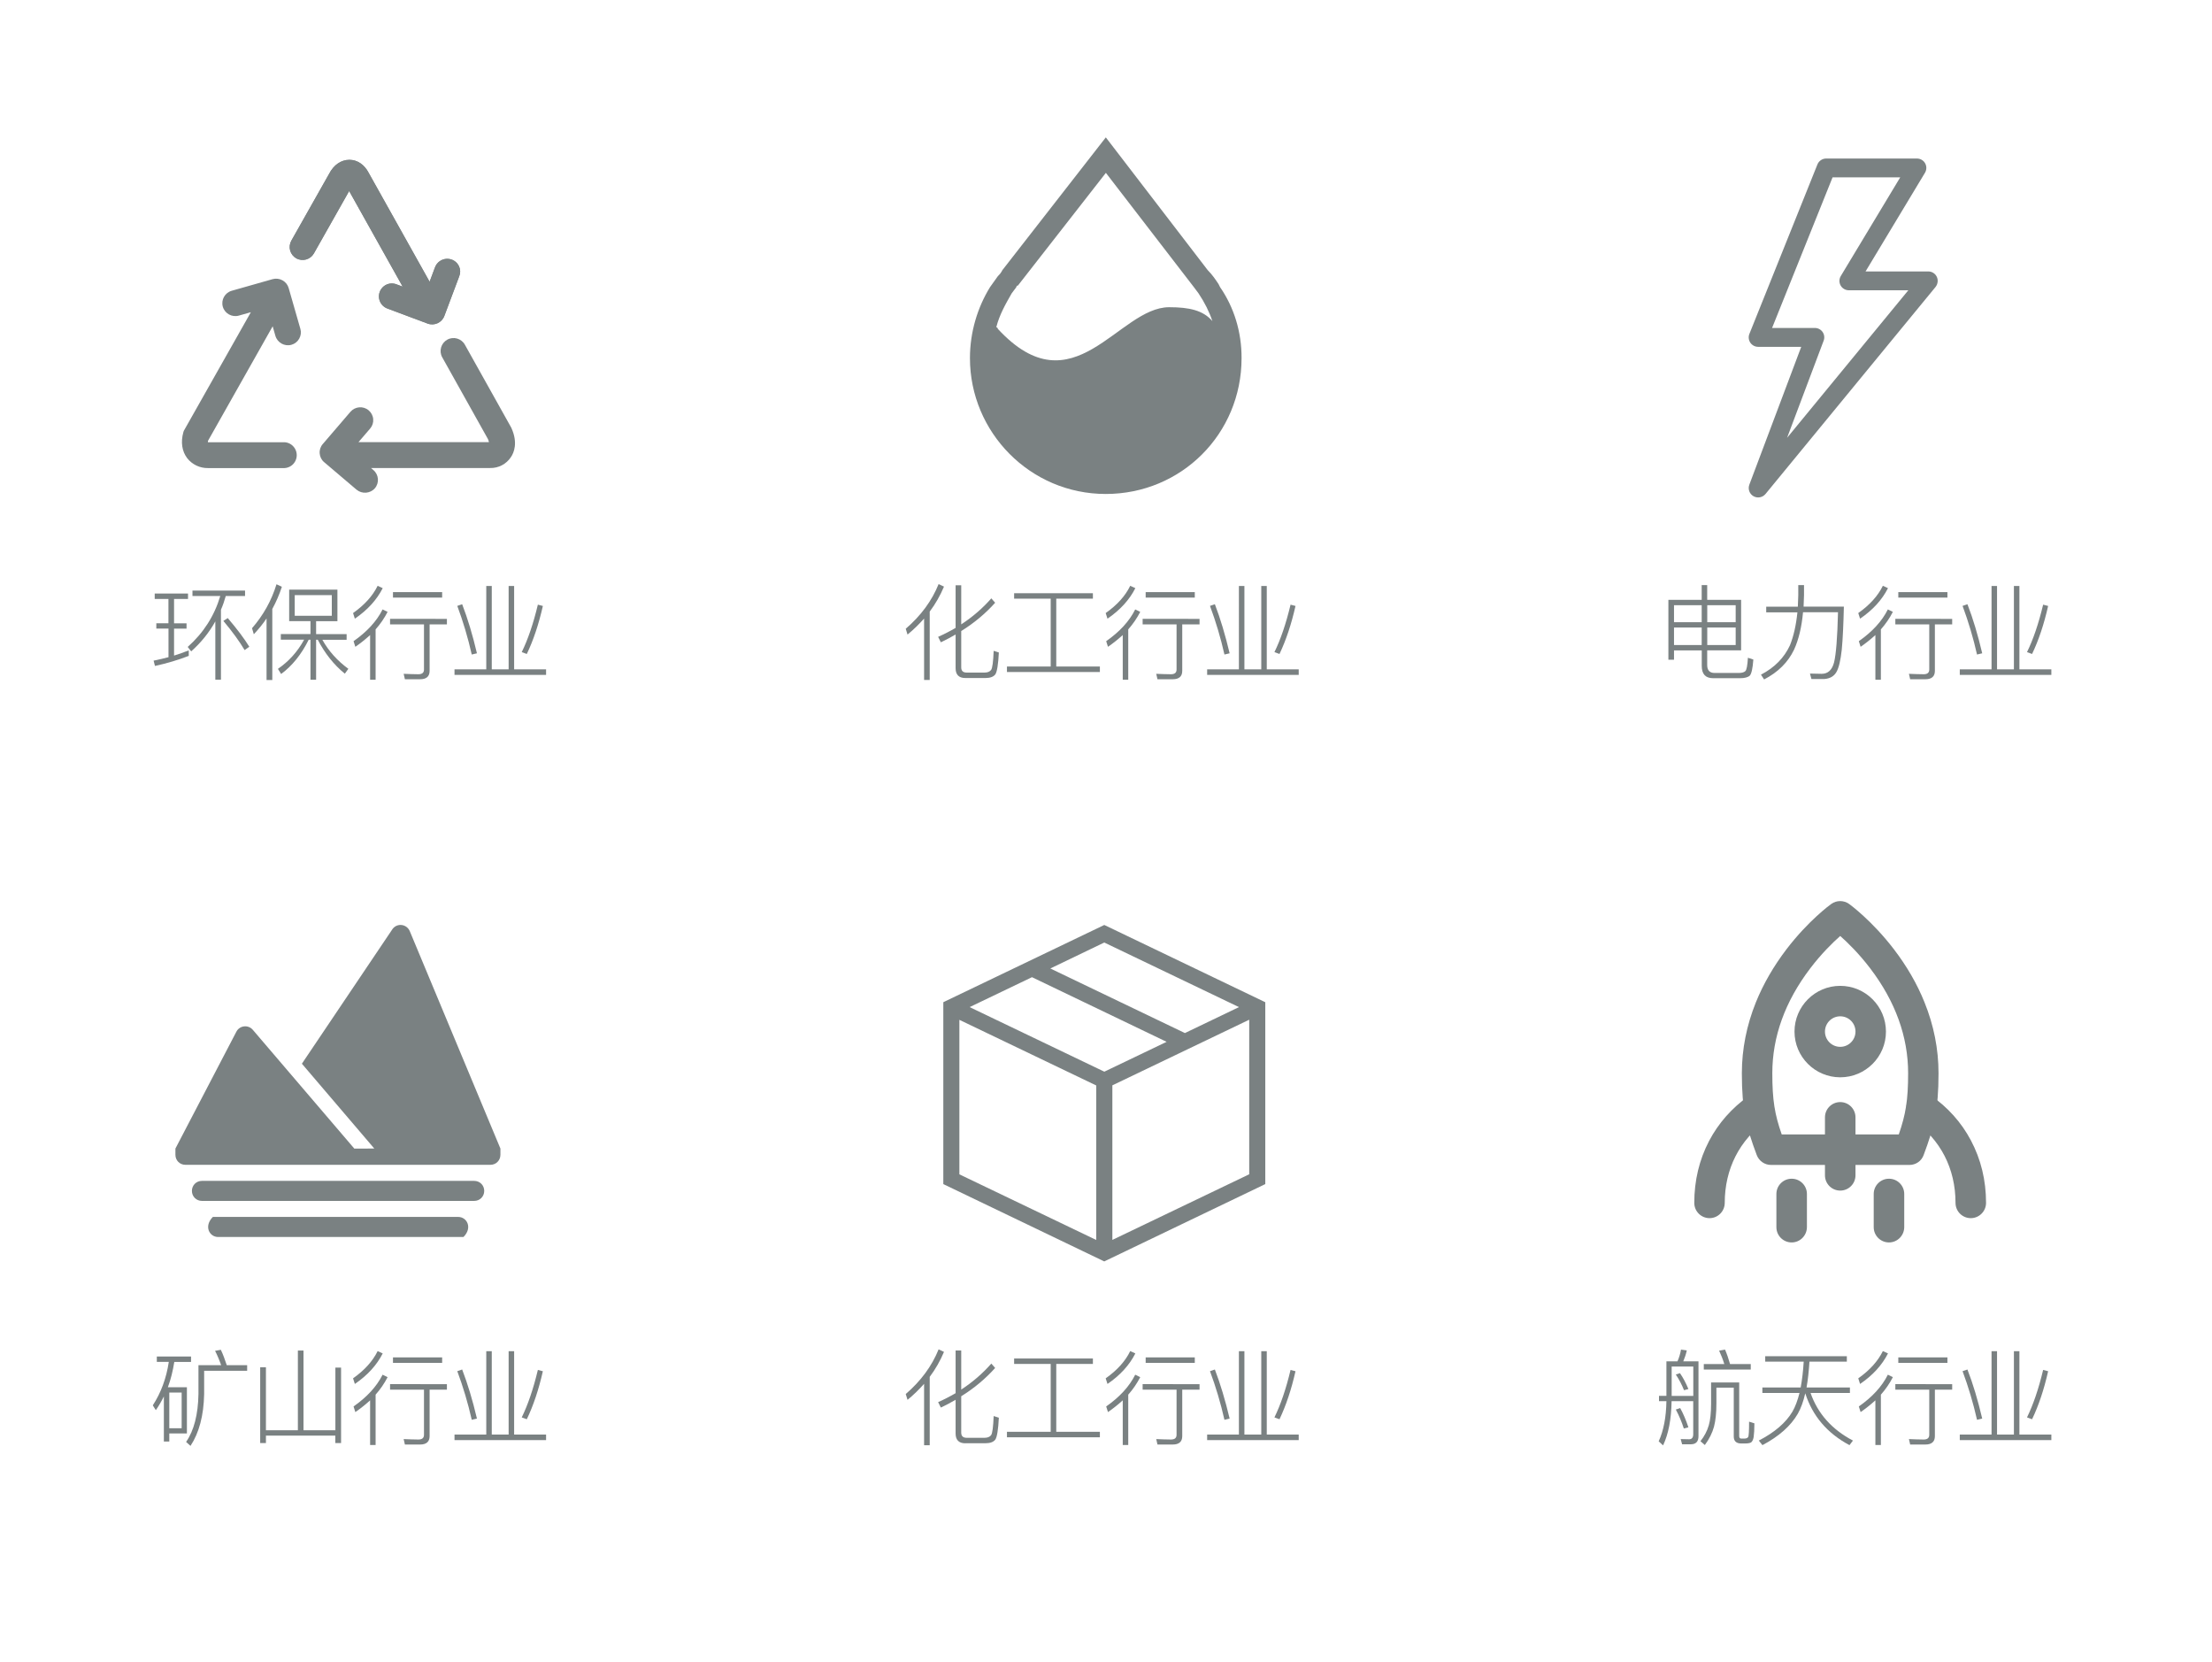 <?xml version="1.0" encoding="utf-8"?>
<!-- Generator: Adobe Illustrator 23.0.2, SVG Export Plug-In . SVG Version: 6.00 Build 0)  -->
<svg version="1.1" id="图层_1" xmlns="http://www.w3.org/2000/svg" xmlns:xlink="http://www.w3.org/1999/xlink" x="0px" y="0px"
	 viewBox="0 0 358 269" style="enable-background:new 0 0 358 269;" xml:space="preserve">
<style type="text/css">
	.st0{fill:#7A8182;}
</style>
<g>
	<g>
		<g>
			<path class="st0" d="M46.72,46.61c-0.15-0.53-0.51-0.98-1-1.25c-0.49-0.27-1.06-0.34-1.6-0.19l-6.62,1.88
				c-1.11,0.32-1.75,1.47-1.44,2.58c0.32,1.11,1.48,1.75,2.59,1.44l1.95-0.55L29.74,69.73l-0.07,0.23
				c-0.44,1.58-0.22,3.06,0.62,4.17c0.81,1.04,2.06,1.63,3.37,1.61h12.13c0.78,0.05,1.53-0.33,1.93-1c0.41-0.67,0.41-1.51,0-2.18
				c-0.41-0.67-1.15-1.06-1.93-1H33.65c-0.01-0.06,0-0.13,0.02-0.24L44.13,52.8l0.44,1.54c0.32,1.11,1.48,1.76,2.6,1.45
				c0.54-0.15,0.99-0.51,1.26-1c0.27-0.48,0.34-1.06,0.18-1.59L46.72,46.61z M74.3,43.11c-0.35-0.78-1.14-1.26-1.99-1.23
				c-0.85,0.03-1.6,0.57-1.9,1.36l-0.88,2.35l-9.85-17.6c-0.69-1.35-1.84-2.13-3.13-2.13c-1.35,0-2.55,0.83-3.29,2.28l-6.11,10.81
				c-0.27,0.48-0.34,1.06-0.19,1.59c0.15,0.53,0.51,0.99,0.99,1.26c1.01,0.56,2.28,0.21,2.85-0.79l5.71-10.1l8.66,15.47l-0.92-0.34
				c-0.71-0.31-1.53-0.2-2.13,0.28c-0.6,0.48-0.9,1.25-0.76,2.01c0.14,0.76,0.68,1.38,1.41,1.62l6.44,2.41
				c1.08,0.4,2.29-0.14,2.7-1.22l2.41-6.42C74.54,44.19,74.53,43.62,74.3,43.11L74.3,43.11z M74.3,43.11"/>
			<path class="st0" d="M74.3,43.11c-0.35-0.78-1.14-1.26-1.99-1.23c-0.85,0.03-1.6,0.57-1.9,1.36l-0.88,2.35l-9.85-17.6
				c-0.69-1.35-1.84-2.13-3.13-2.13c-1.35,0-2.55,0.83-3.29,2.28l-6.11,10.81c-0.27,0.48-0.34,1.06-0.19,1.59
				c0.15,0.53,0.51,0.99,0.99,1.26c1.01,0.56,2.28,0.21,2.85-0.79l5.71-10.1l8.66,15.47l-0.92-0.34c-0.71-0.31-1.53-0.2-2.13,0.28
				c-0.6,0.48-0.9,1.25-0.76,2.01c0.14,0.76,0.68,1.38,1.41,1.62l6.44,2.41c1.08,0.4,2.29-0.14,2.7-1.22l2.41-6.42
				C74.54,44.19,74.53,43.62,74.3,43.11L74.3,43.11z M82.78,69.28l-0.04-0.09l-7.5-13.41c-0.56-1.01-1.84-1.38-2.85-0.82
				c-1.01,0.56-1.38,1.84-0.82,2.85l7.4,13.23c0.07,0.16,0.13,0.33,0.16,0.5H58.02l1.89-2.2c0.36-0.42,0.54-0.97,0.49-1.52
				c-0.04-0.55-0.31-1.06-0.73-1.42c-0.88-0.75-2.2-0.64-2.96,0.24l-4.47,5.21c-0.37,0.42-0.55,0.97-0.5,1.52
				c0.04,0.55,0.3,1.07,0.73,1.42l5.24,4.45c0.89,0.73,2.2,0.63,2.96-0.23c0.75-0.88,0.64-2.2-0.24-2.95l-0.38-0.33h19.28
				c1.34,0.03,2.61-0.63,3.35-1.75C83.19,73.25,83.84,71.64,82.78,69.28L82.78,69.28z M82.78,69.28"/>
		</g>
	</g>
</g>
<g>
	<path class="st0" d="M197.46,46.46l-0.25-0.5c-0.5-0.75-1-1.5-1.75-2.25l-16.49-21.48l-16.74,21.48c-0.25,0.5-0.5,0.75-0.75,1
		l-1.25,1.75c-2,3.25-3.25,7.24-3.25,11.49c0,11.99,9.74,21.98,21.98,21.98c12.24,0,21.98-9.74,21.98-21.98
		C200.96,53.71,199.71,49.71,197.46,46.46L197.46,46.46z M163.74,47.46l0.75-1c0,0,0-0.25,0.25-0.25l14.24-18.24l14.24,18.49l0.75,1
		c1,1.5,1.75,3,2.25,4.5c-1.5-1.75-3.75-2.25-7-2.25c-8.24,0-15.49,16.74-27.73,3.5c0,0,0-0.25-0.25-0.25
		C161.74,50.96,162.74,49.21,163.74,47.46L163.74,47.46z M163.74,47.46"/>
</g>
<g>
	<path class="st0" d="M27.26,100.86v-3.94h-2.22v-0.88h5.39v0.88h-2.26v3.94h2.02v0.86h-2.02v4.36c0.81-0.25,1.6-0.54,2.38-0.84
		v0.89c-1.7,0.66-3.52,1.2-5.47,1.63l-0.22-0.86c0.83-0.17,1.63-0.35,2.41-0.56v-4.63h-1.97v-0.86H27.26z M39.66,95.56v0.88h-3.12
		c-0.22,0.78-0.47,1.52-0.78,2.22v11.32h-0.91v-9.43c-1.01,1.82-2.33,3.44-3.91,4.85l-0.56-0.72c2.56-2.28,4.31-5.02,5.27-8.24h-4.5
		v-0.88H39.66z M40.35,104.65l-0.76,0.54c-0.84-1.41-1.99-3-3.44-4.72l0.71-0.46C38.38,101.79,39.54,103.34,40.35,104.65z"/>
	<path class="st0" d="M45.62,94.95c-0.42,1.28-0.94,2.48-1.55,3.59v11.49h-0.93v-9.96c-0.61,0.91-1.3,1.75-2.06,2.56l-0.29-0.98
		c1.82-2.09,3.15-4.46,3.96-7.11L45.62,94.95z M54.61,95.42v5.1h-3.45v2.09h4.94v0.91h-3.93c1.03,1.84,2.43,3.4,4.21,4.7l-0.57,0.79
		c-1.79-1.45-3.23-3.29-4.38-5.49h-0.27v6.47h-0.91v-6.47h-0.29c-1.18,2.38-2.68,4.23-4.46,5.54l-0.52-0.83
		c1.75-1.2,3.17-2.76,4.24-4.72h-3.77v-0.91h4.8v-2.09H46.8v-5.1H54.61z M53.7,96.3h-6v3.34h6V96.3z"/>
	<path class="st0" d="M61.94,95.17c-0.96,1.89-2.46,3.54-4.51,4.94l-0.29-0.91c1.84-1.3,3.17-2.76,3.98-4.41L61.94,95.17z
		 M62.73,99.01c-0.52,1.01-1.16,1.95-1.94,2.83v8.15H59.9v-7.23c-0.74,0.67-1.53,1.31-2.39,1.9l-0.29-0.91
		c2.17-1.52,3.74-3.22,4.7-5.14L62.73,99.01z M72.33,100.14v0.89h-2.8v7.53c0,0.89-0.52,1.35-1.53,1.35h-2.47l-0.2-0.88
		c0.83,0.03,1.62,0.07,2.38,0.07c0.61,0,0.91-0.25,0.91-0.76v-7.31h-5.49v-0.89H72.33z M71.56,95.81v0.89H63.6v-0.89H71.56z"/>
	<path class="st0" d="M79.59,94.82v13.49h2.73V94.82h0.89v13.49h5.17v0.89H73.56v-0.89h5.14V94.82H79.59z M77.19,105.71l-0.84,0.2
		c-0.61-2.71-1.4-5.34-2.34-7.87l0.79-0.27C75.69,100.09,76.49,102.73,77.19,105.71z M87.86,98.05c-0.67,2.96-1.53,5.54-2.6,7.77
		l-0.82-0.3c0.99-2.02,1.87-4.58,2.61-7.68L87.86,98.05z"/>
</g>
<g>
	<path class="st0" d="M152.78,94.92c-0.61,1.45-1.38,2.8-2.31,4.04v11.07h-0.91v-9.94c-0.81,0.91-1.7,1.79-2.68,2.59l-0.29-0.94
		c2.46-2.12,4.23-4.53,5.32-7.23L152.78,94.92z M156.23,109.71c-1.04,0-1.57-0.54-1.57-1.58v-5.46c-0.79,0.46-1.58,0.88-2.39,1.26
		l-0.44-0.88c0.99-0.44,1.94-0.93,2.83-1.45V94.7h0.91v6.33c1.85-1.21,3.49-2.63,4.87-4.21l0.62,0.71
		c-1.55,1.73-3.38,3.27-5.49,4.58v5.88c0,0.56,0.29,0.84,0.88,0.84h2.91c0.47,0,0.83-0.15,1.04-0.42c0.22-0.3,0.35-1.33,0.42-3.1
		l0.84,0.27c-0.1,1.94-0.29,3.12-0.57,3.54c-0.3,0.39-0.83,0.59-1.58,0.59H156.23z"/>
	<path class="st0" d="M164.13,96.87v-0.88h12.75v0.88h-5.93v10.98h7.06v0.89h-15.04v-0.89h7.08V96.87H164.13z"/>
	<path class="st0" d="M183.75,95.17c-0.96,1.89-2.46,3.54-4.51,4.94l-0.29-0.91c1.84-1.3,3.17-2.76,3.97-4.41L183.75,95.17z
		 M184.54,99.01c-0.52,1.01-1.16,1.95-1.94,2.83v8.15h-0.89v-7.23c-0.74,0.67-1.53,1.31-2.39,1.9l-0.29-0.91
		c2.17-1.52,3.74-3.22,4.7-5.14L184.54,99.01z M194.14,100.14v0.89h-2.8v7.53c0,0.89-0.52,1.35-1.53,1.35h-2.48l-0.2-0.88
		c0.82,0.03,1.62,0.07,2.38,0.07c0.61,0,0.91-0.25,0.91-0.76v-7.31h-5.49v-0.89H194.14z M193.37,95.81v0.89h-7.95v-0.89H193.37z"/>
	<path class="st0" d="M201.4,94.82v13.49h2.73V94.82h0.89v13.49h5.17v0.89h-14.82v-0.89h5.14V94.82H201.4z M199.01,105.71l-0.84,0.2
		c-0.61-2.71-1.4-5.34-2.34-7.87l0.79-0.27C197.51,100.09,198.3,102.73,199.01,105.71z M209.67,98.05
		c-0.67,2.96-1.53,5.54-2.59,7.77l-0.82-0.3c0.99-2.02,1.87-4.58,2.61-7.68L209.67,98.05z"/>
</g>
<g>
	<path class="st0" d="M270.93,105.23v1.52h-0.91v-9.69h5.39v-2.39h0.89v2.39h5.49v8.17h-5.49v2.38c0,0.84,0.39,1.28,1.18,1.28h3.97
		c0.47,0,0.81-0.1,1.03-0.3c0.2-0.2,0.34-0.93,0.41-2.16l0.88,0.29c-0.1,1.42-0.3,2.29-0.57,2.6c-0.3,0.27-0.83,0.42-1.58,0.42
		h-4.35c-1.25,0-1.85-0.67-1.85-1.99v-2.51H270.93z M270.93,97.93v2.75h4.48v-2.75H270.93z M270.93,104.37h4.48v-2.83h-4.48V104.37z
		 M280.91,97.93h-4.6v2.75h4.6V97.93z M280.91,104.37v-2.83h-4.6v2.83H280.91z"/>
	<path class="st0" d="M291.97,94.66v1.63c-0.02,0.64-0.04,1.26-0.07,1.87h6.52c-0.07,2.87-0.17,5.19-0.34,6.96
		c-0.19,1.73-0.47,2.95-0.88,3.65c-0.4,0.67-1.04,1.03-1.92,1.1h-2.11l-0.24-0.88c0.67,0.02,1.3,0.04,1.9,0.04
		c1.01,0,1.68-0.62,2-1.84c0.32-1.28,0.54-3.98,0.64-8.12h-5.66c-0.22,2.41-0.71,4.43-1.45,6.05c-0.98,2.05-2.59,3.65-4.85,4.82
		l-0.51-0.77c2.21-1.15,3.77-2.75,4.7-4.77c0.59-1.48,0.99-3.25,1.2-5.32h-5.05v-0.91h5.12c0.03-0.61,0.05-1.23,0.07-1.87v-1.63
		H291.97z"/>
	<path class="st0" d="M305.56,95.17c-0.96,1.89-2.46,3.54-4.52,4.94l-0.29-0.91c1.84-1.3,3.17-2.76,3.98-4.41L305.56,95.17z
		 M306.35,99.01c-0.52,1.01-1.16,1.95-1.94,2.83v8.15h-0.89v-7.23c-0.74,0.67-1.53,1.31-2.39,1.9l-0.29-0.91
		c2.17-1.52,3.74-3.22,4.7-5.14L306.35,99.01z M315.95,100.14v0.89h-2.8v7.53c0,0.89-0.52,1.35-1.53,1.35h-2.47l-0.2-0.88
		c0.83,0.03,1.62,0.07,2.38,0.07c0.61,0,0.91-0.25,0.91-0.76v-7.31h-5.49v-0.89H315.95z M315.18,95.81v0.89h-7.95v-0.89H315.18z"/>
	<path class="st0" d="M323.21,94.82v13.49h2.73V94.82h0.89v13.49H332v0.89h-14.82v-0.89h5.14V94.82H323.21z M320.81,105.71
		l-0.84,0.2c-0.61-2.71-1.4-5.34-2.34-7.87l0.79-0.27C319.32,100.09,320.11,102.73,320.81,105.71z M331.48,98.05
		c-0.67,2.96-1.53,5.54-2.6,7.77l-0.82-0.3c0.99-2.02,1.87-4.58,2.61-7.68L331.48,98.05z"/>
</g>
<g>
	<g>
		<path class="st0" d="M289.23,70.84l5.92-15.72c0.18-0.47,0.11-0.99-0.17-1.4c-0.29-0.41-0.76-0.66-1.26-0.65h-6.92l9.79-24.37
			h10.95l-9.62,15.97c-0.28,0.47-0.29,1.06-0.02,1.53c0.27,0.48,0.78,0.77,1.33,0.77h9.62L289.23,70.84z M313.46,44.79
			c-0.25-0.53-0.79-0.87-1.38-0.87h-10.15l9.62-15.97c0.28-0.47,0.29-1.06,0.02-1.53c-0.27-0.48-0.78-0.77-1.33-0.77h-14.68
			c-0.62,0-1.19,0.38-1.42,0.96l-11.01,27.42c-0.19,0.47-0.13,1,0.15,1.42c0.29,0.42,0.76,0.67,1.27,0.67h6.97l-8.4,22.31
			c-0.26,0.7,0.02,1.49,0.67,1.86c0.65,0.37,1.47,0.22,1.95-0.36l27.53-33.51C313.63,45.95,313.71,45.32,313.46,44.79L313.46,44.79z
			 M313.46,44.79"/>
	</g>
</g>
<g>
	<path class="st0" d="M25.38,220.38v-0.88h5.54v0.88h-2.71c-0.24,1.47-0.57,2.83-1.04,4.09h3.08v7.48H27.4v1.3h-0.88v-7.29
		c-0.39,0.79-0.82,1.53-1.3,2.22l-0.49-0.78c1.31-2.02,2.19-4.36,2.59-7.03H25.38z M29.4,231.11v-5.78h-2v5.78H29.4z M36.7,220.9H40
		v0.91h-6.96v3.76c-0.07,3.47-0.81,6.27-2.21,8.39l-0.71-0.64c1.28-1.85,1.94-4.45,2-7.75v-4.67h3.67c-0.3-0.86-0.63-1.63-0.98-2.32
		l0.93-0.17C36.09,219.13,36.39,219.96,36.7,220.9z"/>
	<path class="st0" d="M55.2,221.29v12.21h-0.93v-1.2H43.04v1.2h-0.93v-12.26h0.93v10.19h5.17v-12.9h0.91v12.9h5.16v-10.14H55.2z"/>
	<path class="st0" d="M61.94,219c-0.96,1.89-2.46,3.54-4.51,4.94l-0.29-0.91c1.84-1.3,3.17-2.76,3.98-4.41L61.94,219z M62.73,222.84
		c-0.52,1.01-1.16,1.95-1.94,2.83v8.15H59.9v-7.23c-0.74,0.67-1.53,1.31-2.39,1.9l-0.29-0.91c2.17-1.52,3.74-3.22,4.7-5.14
		L62.73,222.84z M72.33,223.97v0.89h-2.8v7.53c0,0.89-0.52,1.35-1.53,1.35h-2.47l-0.2-0.88c0.83,0.03,1.62,0.07,2.38,0.07
		c0.61,0,0.91-0.25,0.91-0.76v-7.31h-5.49v-0.89H72.33z M71.56,219.64v0.89H63.6v-0.89H71.56z"/>
	<path class="st0" d="M79.59,218.64v13.49h2.73v-13.49h0.89v13.49h5.17v0.89H73.56v-0.89h5.14v-13.49H79.59z M77.19,229.54
		l-0.84,0.2c-0.61-2.71-1.4-5.34-2.34-7.87l0.79-0.27C75.69,223.92,76.49,226.56,77.19,229.54z M87.86,221.88
		c-0.67,2.96-1.53,5.54-2.6,7.77l-0.82-0.3c0.99-2.02,1.87-4.58,2.61-7.68L87.86,221.88z"/>
</g>
<g>
	<path class="st0" d="M152.78,218.75c-0.61,1.45-1.38,2.8-2.31,4.04v11.07h-0.91v-9.94c-0.81,0.91-1.7,1.79-2.68,2.59l-0.29-0.94
		c2.46-2.12,4.23-4.53,5.32-7.23L152.78,218.75z M156.23,233.54c-1.04,0-1.57-0.54-1.57-1.58v-5.46c-0.79,0.46-1.58,0.88-2.39,1.26
		l-0.44-0.88c0.99-0.44,1.94-0.93,2.83-1.45v-6.91h0.91v6.33c1.85-1.21,3.49-2.63,4.87-4.21l0.62,0.71
		c-1.55,1.73-3.38,3.27-5.49,4.58v5.88c0,0.56,0.29,0.84,0.88,0.84h2.91c0.47,0,0.83-0.15,1.04-0.42c0.22-0.3,0.35-1.33,0.42-3.1
		l0.84,0.27c-0.1,1.94-0.29,3.12-0.57,3.54c-0.3,0.39-0.83,0.59-1.58,0.59H156.23z"/>
	<path class="st0" d="M164.13,220.7v-0.88h12.75v0.88h-5.93v10.98h7.06v0.89h-15.04v-0.89h7.08V220.7H164.13z"/>
	<path class="st0" d="M183.75,219c-0.96,1.89-2.46,3.54-4.51,4.94l-0.29-0.91c1.84-1.3,3.17-2.76,3.97-4.41L183.75,219z
		 M184.54,222.84c-0.52,1.01-1.16,1.95-1.94,2.83v8.15h-0.89v-7.23c-0.74,0.67-1.53,1.31-2.39,1.9l-0.29-0.91
		c2.17-1.52,3.74-3.22,4.7-5.14L184.54,222.84z M194.14,223.97v0.89h-2.8v7.53c0,0.89-0.52,1.35-1.53,1.35h-2.48l-0.2-0.88
		c0.82,0.03,1.62,0.07,2.38,0.07c0.61,0,0.91-0.25,0.91-0.76v-7.31h-5.49v-0.89H194.14z M193.37,219.64v0.89h-7.95v-0.89H193.37z"/>
	<path class="st0" d="M201.4,218.64v13.49h2.73v-13.49h0.89v13.49h5.17v0.89h-14.82v-0.89h5.14v-13.49H201.4z M199.01,229.54
		l-0.84,0.2c-0.61-2.71-1.4-5.34-2.34-7.87l0.79-0.27C197.51,223.92,198.3,226.56,199.01,229.54z M209.67,221.88
		c-0.67,2.96-1.53,5.54-2.59,7.77l-0.82-0.3c0.99-2.02,1.87-4.58,2.61-7.68L209.67,221.88z"/>
</g>
<g>
	<path class="st0" d="M269.7,225.87v-5.59h1.79c0.27-0.61,0.46-1.25,0.57-1.9l0.94,0.13c-0.13,0.62-0.34,1.21-0.57,1.77h2.46v12.11
		c0,0.88-0.42,1.31-1.23,1.31h-1.42l-0.23-0.84c0.5,0.02,0.96,0.03,1.36,0.03c0.44,0,0.67-0.27,0.67-0.81v-5.36h-3.5
		c-0.05,2.93-0.5,5.31-1.38,7.16l-0.71-0.66c0.79-1.72,1.21-3.89,1.25-6.5h-1.2v-0.86H269.7z M274.05,221.12h-3.5v4.75h3.5V221.12z
		 M273.26,224.76l-0.71,0.19c-0.35-0.88-0.79-1.73-1.33-2.54l0.67-0.22C272.4,222.92,272.85,223.78,273.26,224.76z M273.26,230.96
		l-0.74,0.19c-0.34-1.06-0.77-2.09-1.3-3.07l0.71-0.24C272.43,228.75,272.87,229.78,273.26,230.96z M276.56,230.62
		c0.24-0.82,0.37-1.99,0.37-3.5v-3.42h4.55v8.68c0,0.27,0.12,0.4,0.35,0.4h0.47c0.17,0,0.3-0.03,0.4-0.07
		c0.12-0.05,0.2-0.12,0.23-0.19c0.1-0.13,0.15-0.96,0.15-2.48l0.86,0.27c0,0.98-0.05,1.72-0.12,2.22c-0.07,0.4-0.2,0.69-0.4,0.86
		c-0.2,0.12-0.54,0.18-0.99,0.18h-0.62c-0.81,0-1.21-0.39-1.21-1.13v-7.9h-2.81v2.56c0,1.52-0.13,2.78-0.39,3.76
		c-0.27,0.99-0.76,1.99-1.48,2.96l-0.71-0.62C275.84,232.41,276.29,231.55,276.56,230.62z M279.07,220.72
		c-0.25-0.81-0.54-1.53-0.84-2.17l0.96-0.17c0.29,0.67,0.56,1.46,0.81,2.34h3.35v0.89h-7.6v-0.89H279.07z"/>
	<path class="st0" d="M291.43,224.51c0.23-1.25,0.4-2.63,0.49-4.18h-6.23v-0.88h13.21v0.88h-6.05c-0.1,1.57-0.25,2.96-0.47,4.18
		h7.02v0.89h-6.37c1.16,3.33,3.45,5.91,6.86,7.7l-0.56,0.74c-3.61-1.92-5.98-4.72-7.16-8.39c-0.3,1.33-0.71,2.43-1.2,3.3
		c-1.15,1.99-3.05,3.67-5.73,5.09l-0.59-0.74c2.54-1.31,4.36-2.86,5.44-4.67c0.47-0.81,0.84-1.82,1.15-3.03h-6.01v-0.89H291.43z"/>
	<path class="st0" d="M305.56,219c-0.96,1.89-2.46,3.54-4.52,4.94l-0.29-0.91c1.84-1.3,3.17-2.76,3.98-4.41L305.56,219z
		 M306.35,222.84c-0.52,1.01-1.16,1.95-1.94,2.83v8.15h-0.89v-7.23c-0.74,0.67-1.53,1.31-2.39,1.9l-0.29-0.91
		c2.17-1.52,3.74-3.22,4.7-5.14L306.35,222.84z M315.95,223.97v0.89h-2.8v7.53c0,0.89-0.52,1.35-1.53,1.35h-2.47l-0.2-0.88
		c0.83,0.03,1.62,0.07,2.38,0.07c0.61,0,0.91-0.25,0.91-0.76v-7.31h-5.49v-0.89H315.95z M315.18,219.64v0.89h-7.95v-0.89H315.18z"/>
	<path class="st0" d="M323.21,218.64v13.49h2.73v-13.49h0.89v13.49H332v0.89h-14.82v-0.89h5.14v-13.49H323.21z M320.81,229.54
		l-0.84,0.2c-0.61-2.71-1.4-5.34-2.34-7.87l0.79-0.27C319.32,223.92,320.11,226.56,320.81,229.54z M331.48,221.88
		c-0.67,2.96-1.53,5.54-2.6,7.77l-0.82-0.3c0.99-2.02,1.87-4.58,2.61-7.68L331.48,221.88z"/>
</g>
<g>
	<g>
		<path class="st0" d="M32.68,194.32h44.07c0.91,0,1.62-0.71,1.62-1.62c0-0.91-0.71-1.62-1.62-1.62H32.68
			c-0.91,0-1.62,0.71-1.62,1.62C31.06,193.6,31.77,194.32,32.68,194.32L32.68,194.32z M57.34,185.85l-9.54-11.16l-6.88-8.05
			c-0.75-0.88-2.14-0.71-2.66,0.29l-9.87,18.92v1.01c0,0.91,0.71,1.62,1.62,1.62h49.36c0.91,0,1.62-0.71,1.62-1.62v-1.01
			l-14.67-35.18c-0.49-1.14-1.98-1.36-2.76-0.39l-14.7,21.84l11.72,13.73 M35.31,200.16l39.7,0c1.51-1.5,0.56-3.25-0.86-3.25h-39.7
			C32.95,198.42,33.89,200.16,35.31,200.16L35.31,200.16z M35.31,200.16"/>
	</g>
</g>
<g>
	<path class="st0" d="M178.85,149.73l-0.13-0.06l-25.89,12.42l-0.16,0.08v29.43l25.92,12.45l0.13,0.06l25.89-12.43l0.17-0.08v-29.43
		L178.85,149.73z M178.72,152.51l21.8,10.45l-8.75,4.2l-21.78-10.45L178.72,152.51z M177.42,200.64l-22.15-10.62v-25l22.15,10.62
		L177.42,200.64L177.42,200.64z M156.93,162.96l10.09-4.84l21.79,10.46l-10.08,4.83L156.93,162.96z M202.18,190.01l-22.15,10.62
		v-25.01l22.15-10.62L202.18,190.01L202.18,190.01z M202.18,190.01"/>
</g>
<g>
	<g>
		<path class="st0" d="M297.83,174.32c-4.08,0-7.4-3.32-7.4-7.4c0-4.08,3.32-7.4,7.4-7.4s7.4,3.32,7.4,7.4
			C305.24,171,301.92,174.32,297.83,174.32L297.83,174.32z M297.83,164.45c-1.36,0-2.47,1.1-2.47,2.47c0,1.36,1.1,2.47,2.47,2.47
			c1.36,0,2.47-1.1,2.47-2.47C300.3,165.55,299.2,164.45,297.83,164.45L297.83,164.45z M297.83,164.45"/>
		<path class="st0" d="M309.04,188.5h-22.41c-1.03,0-1.95-0.64-2.31-1.6c-1.7-4.53-2.41-7.37-2.41-13.24c0-3.89,0.77-7.76,2.28-11.5
			c1.2-2.96,2.87-5.84,4.95-8.57c3.54-4.63,7.09-7.22,7.24-7.32c0.86-0.62,2.03-0.62,2.89,0c0.15,0.11,3.7,2.7,7.24,7.32
			c2.09,2.73,3.76,5.61,4.95,8.57c1.52,3.74,2.28,7.61,2.28,11.5c0,5.87-0.71,8.71-2.41,13.24
			C310.99,187.86,310.07,188.5,309.04,188.5L309.04,188.5z M288.36,183.56h18.95c1.12-3.25,1.51-5.52,1.51-9.91
			c0-5.89-2.06-11.6-6.13-16.95c-1.81-2.38-3.64-4.17-4.86-5.25c-1.22,1.08-3.05,2.87-4.86,5.25c-4.07,5.35-6.13,11.06-6.13,16.95
			C286.84,178.04,287.23,180.32,288.36,183.56L288.36,183.56z M288.36,183.56"/>
	</g>
	<path class="st0" d="M297.83,192.65c-1.36,0-2.47-1.1-2.47-2.47v-9.38c0-1.36,1.1-2.47,2.47-2.47c1.36,0,2.47,1.1,2.47,2.47v9.38
		C300.3,191.54,299.2,192.65,297.83,192.65L297.83,192.65z M289.97,201.04c-1.36,0-2.47-1.1-2.47-2.47v-5.37
		c0-1.36,1.1-2.47,2.47-2.47c1.36,0,2.47,1.1,2.47,2.47v5.37C292.43,199.93,291.33,201.04,289.97,201.04L289.97,201.04z
		 M305.72,201.04c-1.36,0-2.47-1.1-2.47-2.47v-5.37c0-1.36,1.1-2.47,2.47-2.47c1.36,0,2.47,1.1,2.47,2.47v5.37
		C308.18,199.93,307.08,201.04,305.72,201.04L305.72,201.04z M318.96,197.11c-1.36,0-2.47-1.1-2.47-2.47
		c0-5.55-2.44-10.29-6.89-13.37c-1.12-0.78-1.4-2.31-0.62-3.44c0.78-1.12,2.31-1.4,3.44-0.62c2.81,1.94,5.02,4.41,6.56,7.32
		c1.62,3.05,2.45,6.45,2.45,10.11C321.43,196,320.32,197.11,318.96,197.11L318.96,197.11z M276.68,197.11
		c-1.36,0-2.47-1.1-2.47-2.47c0-3.62,0.81-6.98,2.39-10.01c1.52-2.89,3.68-5.34,6.43-7.29c1.11-0.79,2.65-0.52,3.44,0.59
		c0.79,1.11,0.52,2.65-0.59,3.44c-4.35,3.08-6.74,7.79-6.74,13.26C279.14,196,278.04,197.11,276.68,197.11L276.68,197.11z
		 M276.68,197.11"/>
</g>
</svg>
